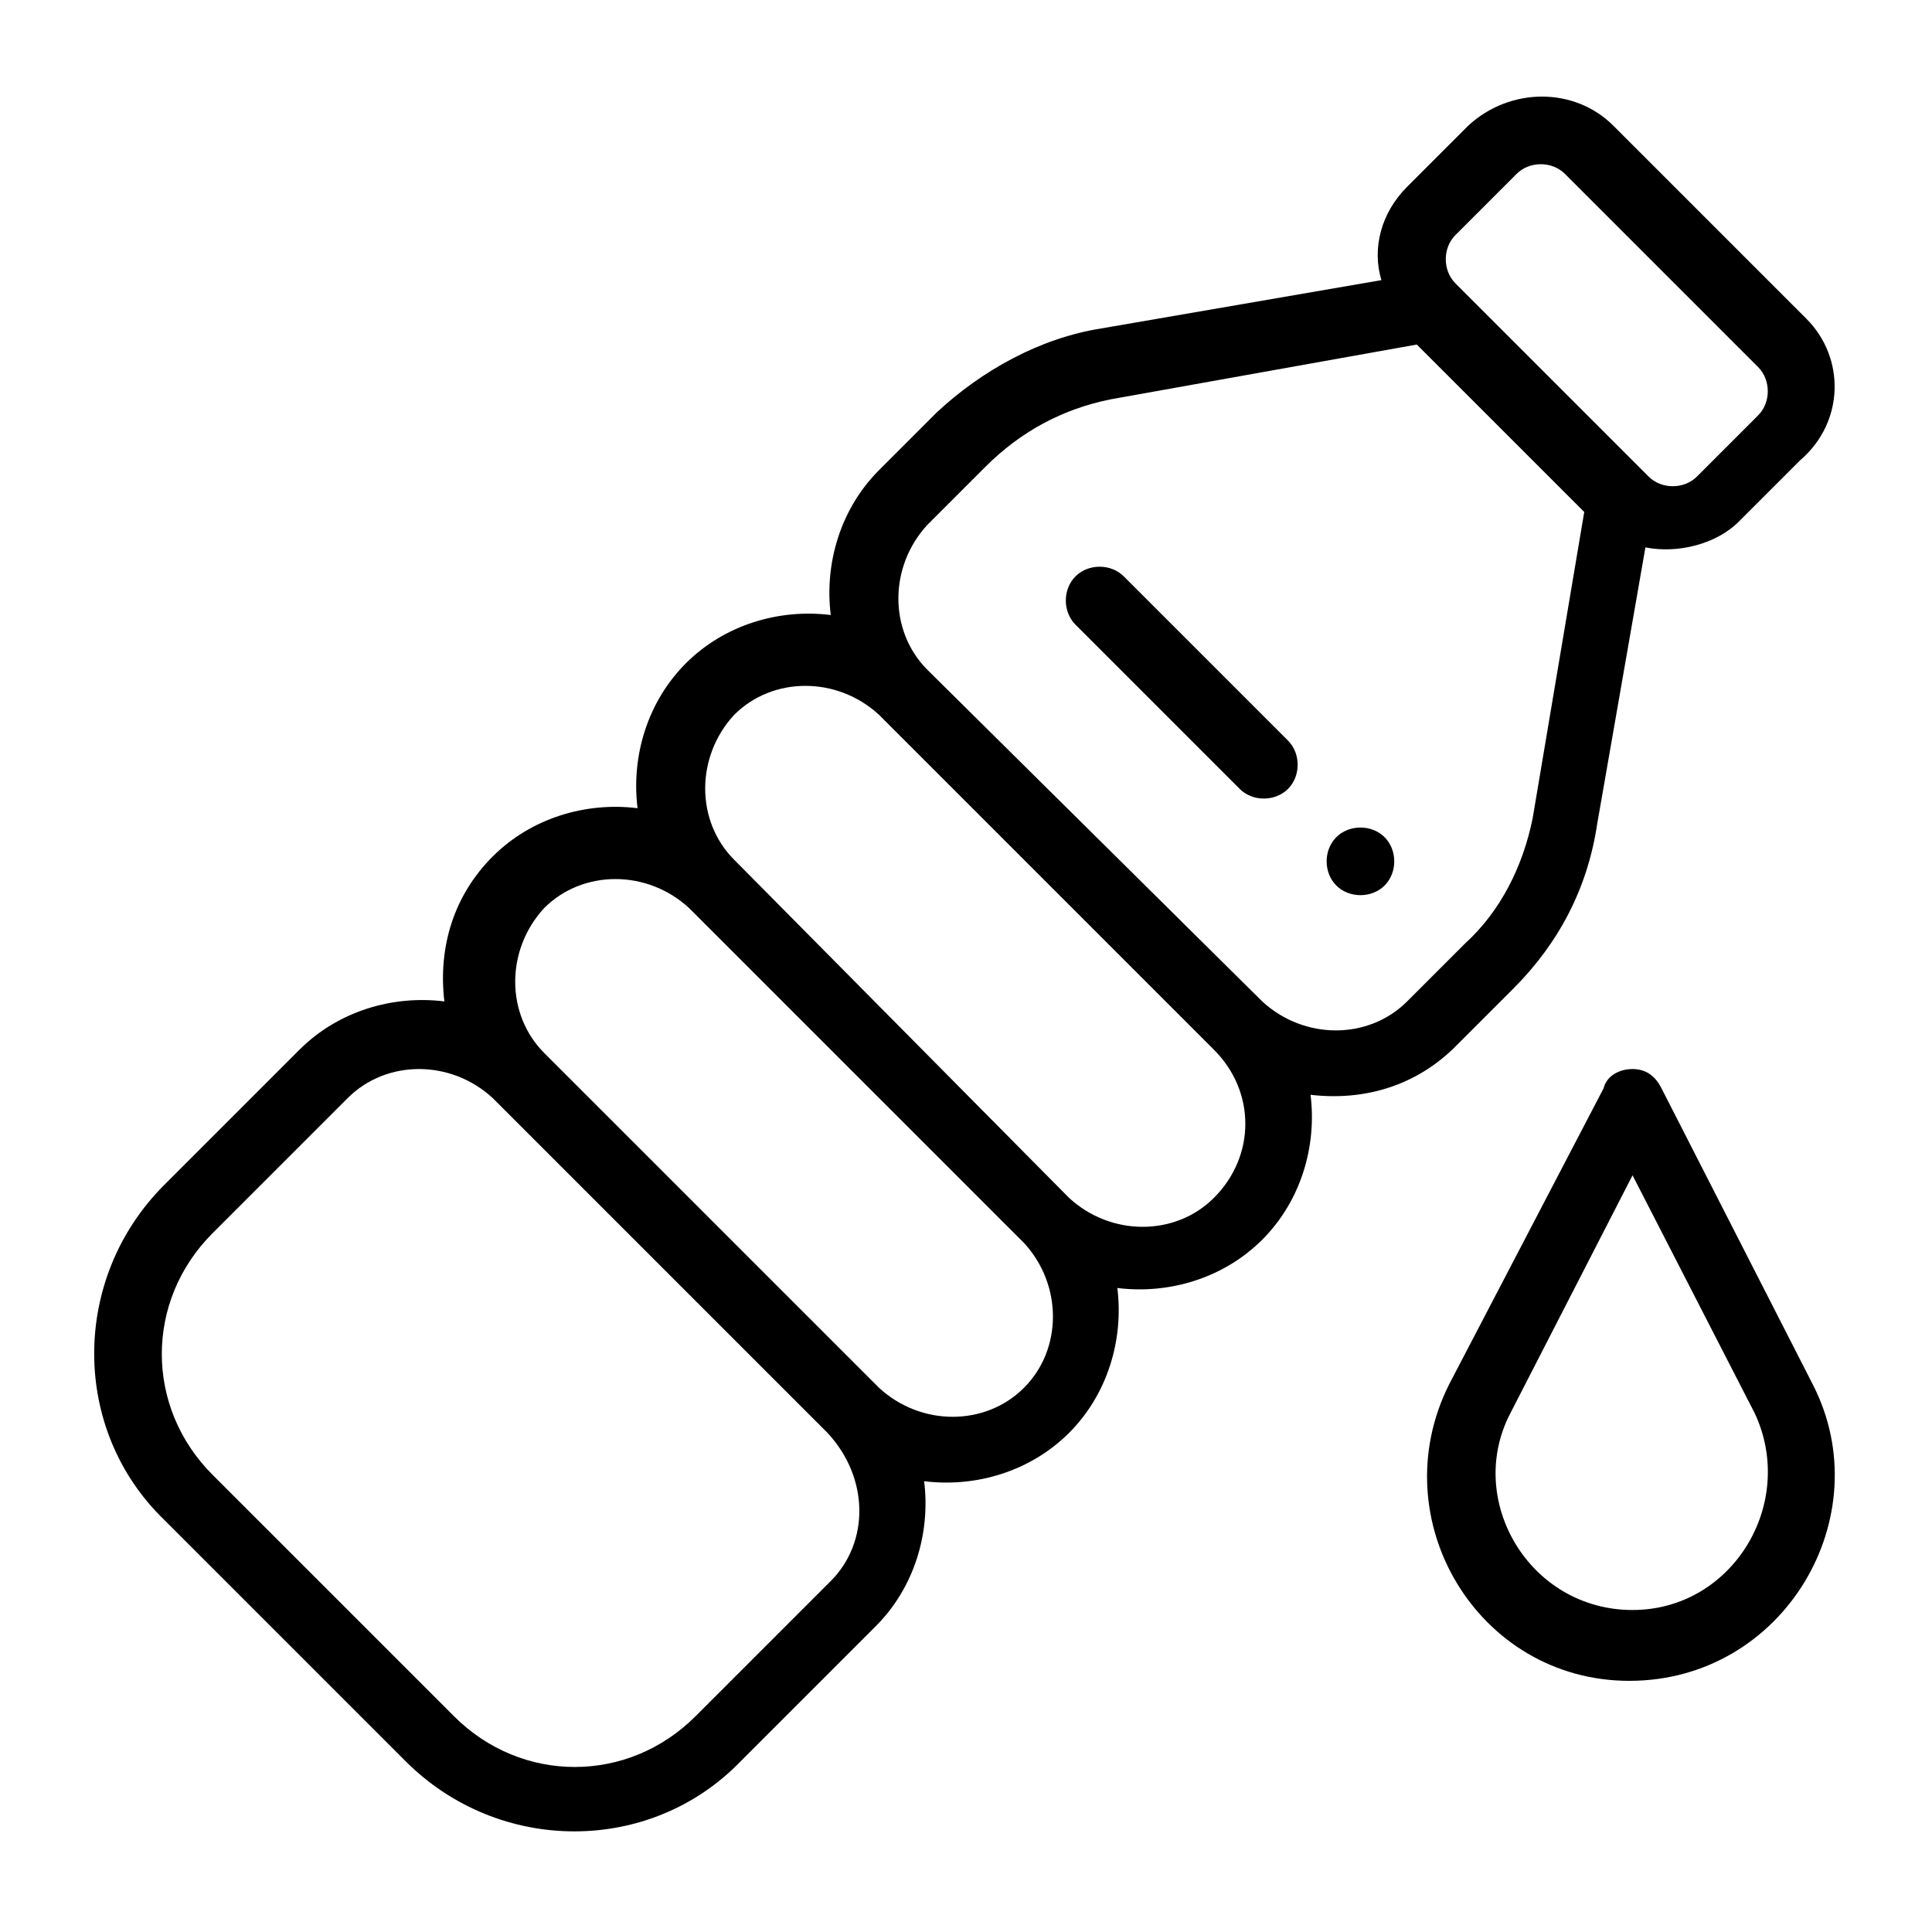 <?xml version="1.0" encoding="UTF-8"?>
<!-- Generator: Adobe Illustrator 28.0.0, SVG Export Plug-In . SVG Version: 6.00 Build 0)  -->
<svg xmlns="http://www.w3.org/2000/svg" xmlns:xlink="http://www.w3.org/1999/xlink" version="1.1" x="0px" y="0px" viewBox="0 0 60 60" style="enable-background:new 0 0 60 60;" xml:space="preserve">
<style type="text/css">
	.st0{fill:none;stroke:#000000;stroke-width:2;stroke-miterlimit:10;}
	.st1{fill:none;stroke:#000000;stroke-width:2;stroke-linecap:round;stroke-miterlimit:10;}
	.st2{fill:none;stroke:#000000;stroke-width:2;stroke-linecap:round;stroke-linejoin:round;stroke-miterlimit:10;}
	.st3{fill:none;stroke:#000000;stroke-linecap:round;stroke-linejoin:round;stroke-miterlimit:10;}
	.st4{stroke:#000000;stroke-width:1.3;stroke-miterlimit:10;}
	.st5{fill:none;stroke:#000000;stroke-width:0.5;stroke-miterlimit:10;}
	.st6{stroke:#000000;stroke-width:0.5;stroke-miterlimit:10;}
	.st7{fill:none;stroke:#000000;stroke-width:2;stroke-linecap:round;stroke-linejoin:round;stroke-miterlimit:13.333;}
	.st8{clip-path:url(#SVGID_00000005236928191740921530000005702409556473257662_);}
</style>
<g id="Livello_1">
</g>
<g id="Livello_3">
</g>
<g id="Livello_4">
</g>
<g id="Livello_17">
</g>
<g id="Livello_18">
</g>
<g id="Livello_19">
	<g>
		<g>
			<g>
				<path d="M43,26c-0.4-0.4-1.1-0.4-1.5,0c-0.4,0.4-0.4,1.1,0,1.5c0.4,0.4,1.1,0.4,1.5,0C43.4,27.1,43.4,26.4,43,26z"></path>
			</g>
		</g>
		<g>
			<g>
				<path d="M56.1,9.9l-6-6c-1.2-1.2-3.2-1.2-4.5,0l-1.9,1.9c-0.8,0.8-1.1,1.9-0.8,2.9l-8.7,1.5c-1.9,0.3-3.7,1.3-5.1,2.6l-1.8,1.8      c-1.2,1.2-1.7,2.9-1.5,4.5c-1.6-0.2-3.3,0.3-4.5,1.5c-1.2,1.2-1.7,2.9-1.5,4.5c-1.6-0.2-3.3,0.3-4.5,1.5      c-1.2,1.2-1.7,2.8-1.5,4.5c-1.6-0.2-3.3,0.3-4.5,1.5l-4.2,4.2c-2.9,2.9-2.9,7.6,0,10.4l7.5,7.5c2.9,2.9,7.6,2.9,10.4,0l4.2-4.2      c1.2-1.2,1.7-2.9,1.5-4.5c1.6,0.2,3.3-0.3,4.5-1.5c1.2-1.2,1.7-2.9,1.5-4.5c1.6,0.2,3.3-0.3,4.5-1.5c1.2-1.2,1.7-2.9,1.5-4.5      c1.7,0.2,3.3-0.3,4.5-1.5l1.8-1.8c1.4-1.4,2.3-3.1,2.6-5.1l1.5-8.6c1,0.2,2.2-0.1,2.9-0.8l1.9-1.9C57.3,13.1,57.3,11.1,56.1,9.9      z M25.8,49.1l-4.2,4.2c-2.1,2.1-5.4,2.1-7.5,0l-7.5-7.5c-2.1-2.1-2.1-5.4,0-7.5l4.2-4.2c1.2-1.2,3.2-1.2,4.5,0l10.4,10.4      C27,45.9,27,47.9,25.8,49.1z M31.8,43.1c-1.2,1.2-3.2,1.2-4.5,0L16.9,32.7c-1.2-1.2-1.2-3.2,0-4.5c1.2-1.2,3.2-1.2,4.5,0      c0,0,0,0,0,0l10.4,10.4l0,0c0,0,0,0,0,0C33,39.9,33,41.9,31.8,43.1z M37.7,37.2c-1.2,1.2-3.2,1.2-4.5,0L22.8,26.7      c-1.2-1.2-1.2-3.2,0-4.5c1.2-1.2,3.2-1.2,4.5,0l10.4,10.4C39,33.9,39,35.9,37.7,37.2z M47.6,25.4c-0.3,1.5-1,2.9-2.1,3.9      l-1.8,1.8c-1.2,1.2-3.2,1.2-4.5,0L28.8,20.8c-1.2-1.2-1.2-3.2,0-4.5l1.8-1.8c1.1-1.1,2.4-1.8,3.9-2.1l9.5-1.7l5.2,5.2L47.6,25.4      z M54.6,12.9l-1.9,1.9c-0.4,0.4-1.1,0.4-1.5,0l-6-6c-0.4-0.4-0.4-1.1,0-1.5l1.9-1.9c0.4-0.4,1.1-0.4,1.5,0l6,6      C55,11.8,55,12.5,54.6,12.9z"></path>
			</g>
		</g>
		<g>
			<g>
				<path d="M56.3,43l-4.7-9.2c-0.2-0.4-0.5-0.6-0.9-0.6c-0.4,0-0.8,0.2-0.9,0.6L45,43c-2.1,4.2,0.9,9.2,5.6,9.2      C55.4,52.2,58.4,47.1,56.3,43z M50.7,50c-3.2,0-5.2-3.4-3.8-6.1l3.8-7.4l3.8,7.4C55.8,46.7,53.8,50,50.7,50z"></path>
			</g>
		</g>
		<g>
			<g>
				<path d="M40,23l-5.1-5.1c-0.4-0.4-1.1-0.4-1.5,0c-0.4,0.4-0.4,1.1,0,1.5l5.1,5.1c0.4,0.4,1.1,0.4,1.5,0      C40.4,24.1,40.4,23.4,40,23z"></path>
			</g>
		</g>
	</g>
</g>
<g id="Livello_20">
</g>
<g id="Livello_5">
</g>
<g id="Livello_6">
</g>
<g id="Livello_7">
</g>
<g id="Livello_10">
</g>
<g id="Livello_12">
</g>
<g id="Livello_13">
</g>
<g id="Livello_15">
</g>
<g id="Livello_14">
</g>
<g id="Livello_16">
</g>
<g id="Livello_11">
</g>
<g id="Livello_21">
</g>
<g id="Livello_9">
</g>
<g id="Livello_2">
</g>
</svg>
